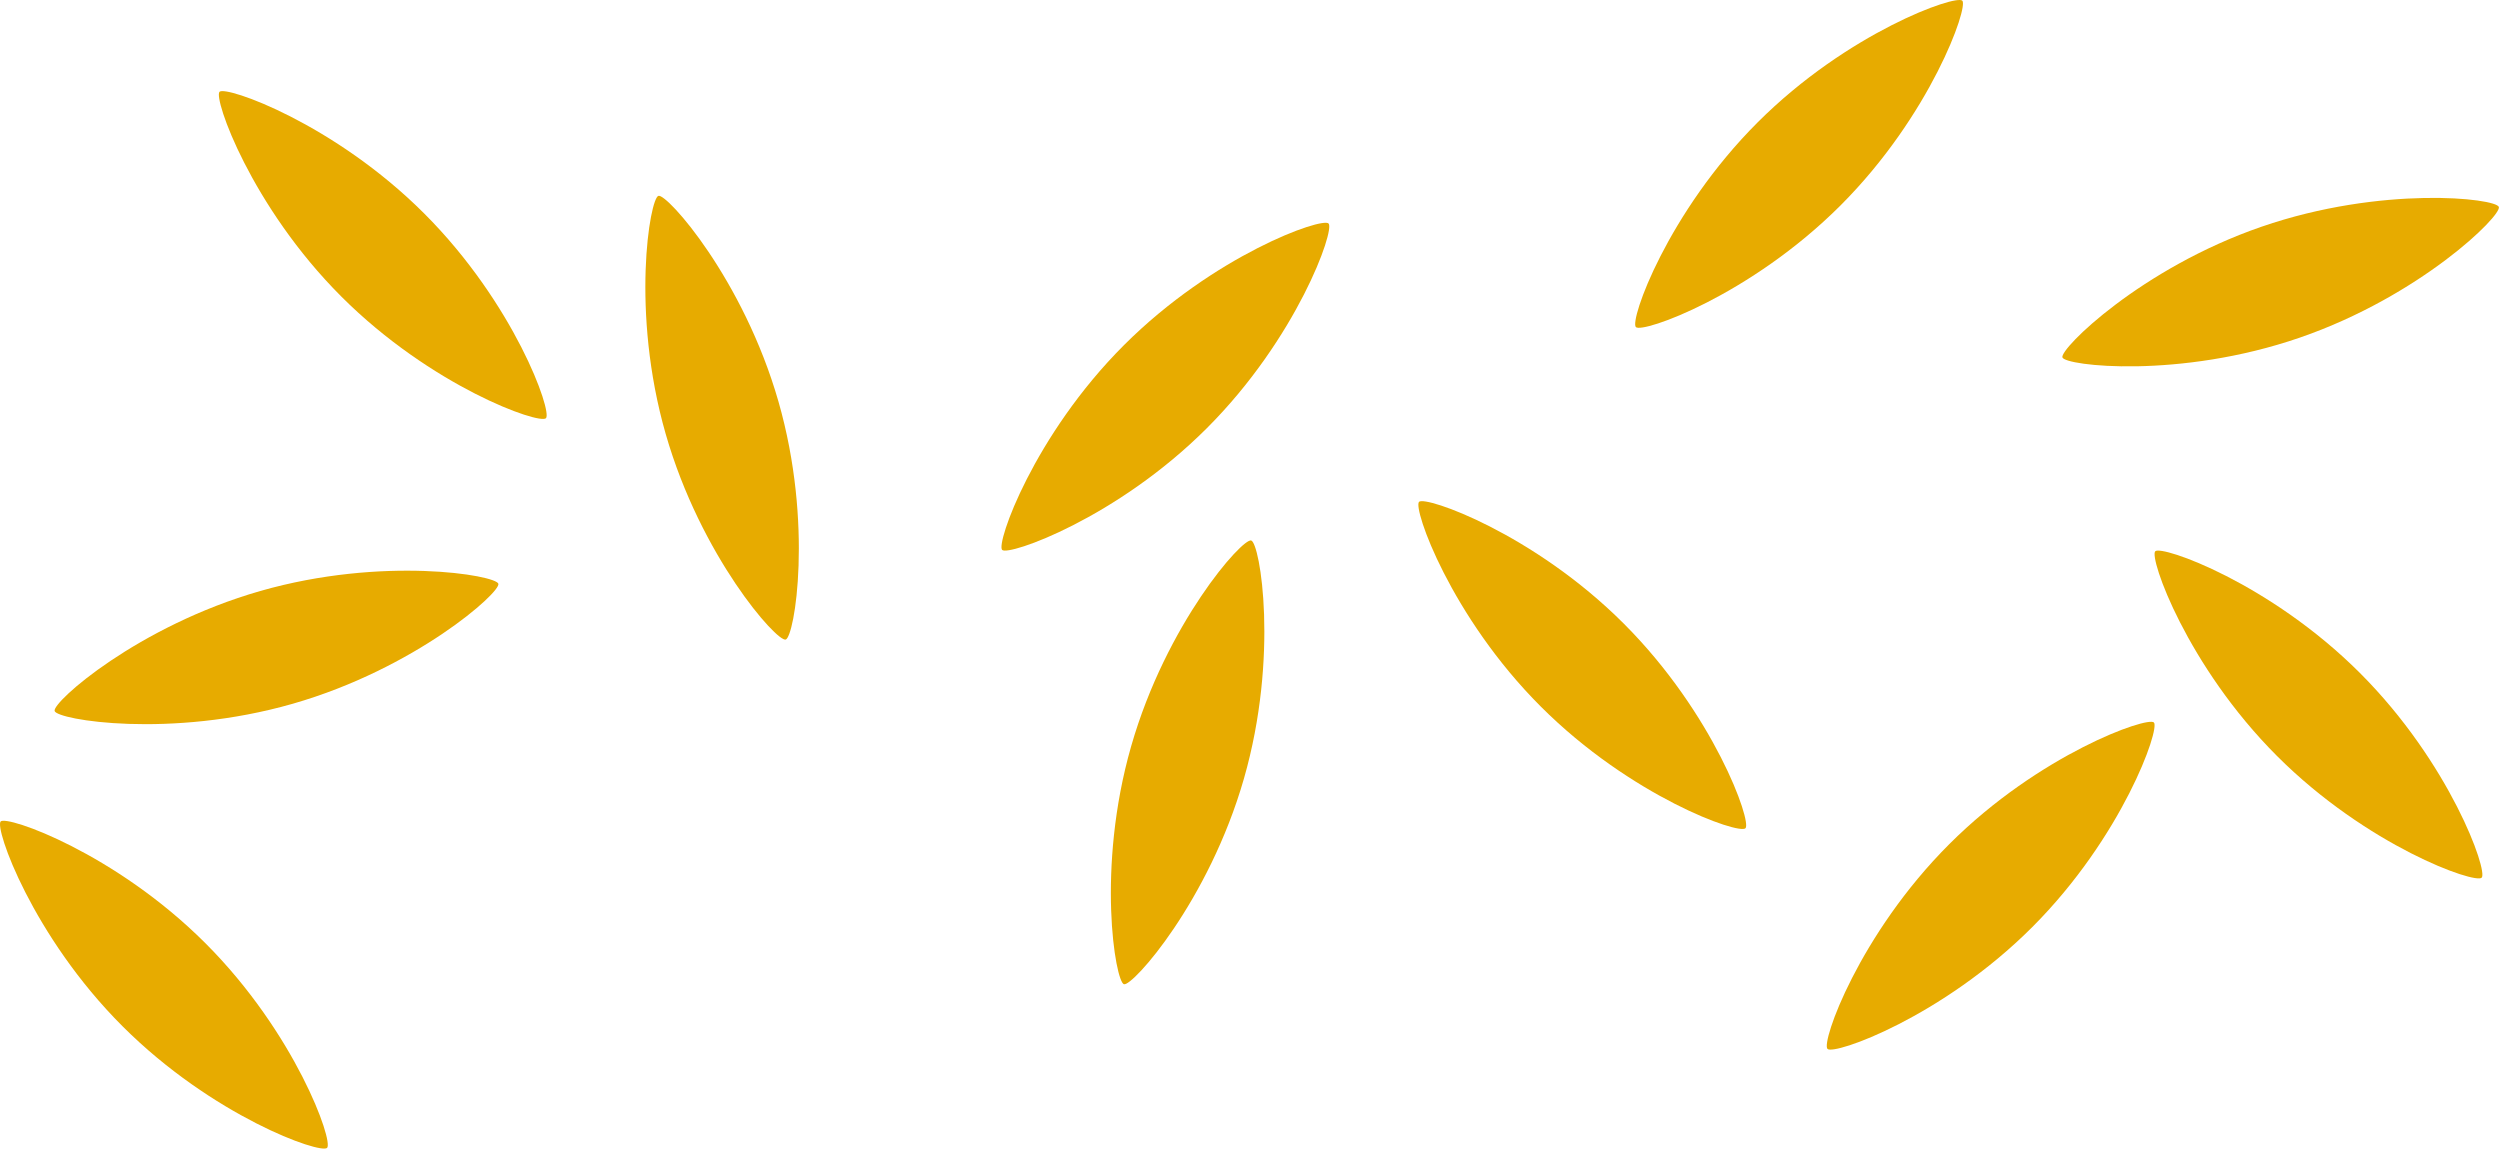 <svg xmlns="http://www.w3.org/2000/svg" width="1839.742" height="845.234" viewBox="0 0 1839.742 845.234">
  <g id="Gelbe_Körner" data-name="Gelbe Körner" transform="translate(-12901.999 -2259.911)">
    <path id="Pfad_12646" data-name="Pfad 12646" d="M129.862,279.154c4.654,4.654,84.3-23.249,150.633-89.579s94.381-145.83,89.579-150.633-84.3,23.244-150.633,89.579S125.207,274.5,129.862,279.154" transform="translate(13509.619 2385.441)" fill="#e7ab00"/>
    <path id="Pfad_12647" data-name="Pfad 12647" d="M183.713,74.874c-4.654,4.654,23.249,84.3,89.579,150.633s145.83,94.381,150.633,89.579-23.244-84.3-89.579-150.633S188.367,70.219,183.713,74.874" transform="translate(13762.554 2554.343)" fill="#e7ab00"/>
    <path id="Pfad_12648" data-name="Pfad 12648" d="M153.121,406.043c6.329,1.812,62.461-61.2,88.32-151.373s11.85-173.307,5.315-175.181-62.461,61.2-88.314,151.379-11.65,173.364-5.321,175.175" transform="translate(13575.984 2578.162)" fill="#e7ab00"/>
    <path id="Pfad_12649" data-name="Pfad 12649" d="M272.429,49.524c-4.655,4.654,23.249,84.3,89.579,150.633s145.83,94.381,150.633,89.579S489.4,205.432,423.061,139.1,277.083,44.869,272.429,49.524" transform="translate(14215.614 2616.065)" fill="#e7ab00"/>
    <path id="Pfad_12650" data-name="Pfad 12650" d="M476.707,103.375c-4.654-4.654-84.3,23.249-150.633,89.579S231.693,338.784,236.5,343.586s84.3-23.244,150.633-89.579,94.233-145.979,89.579-150.633" transform="translate(14010.342 2688.211)" fill="#e7ab00"/>
    <path id="Pfad_12651" data-name="Pfad 12651" d="M540.111.5c-4.654-4.654-84.3,23.249-150.633,89.579S295.1,235.907,299.9,240.709s84.3-23.244,150.633-89.579S544.765,5.152,540.111.5" transform="matrix(-0.899, -0.438, 0.438, -0.899, 14905.067, 2759.958)" fill="#e7ab00"/>
    <path id="Pfad_12652" data-name="Pfad 12652" d="M.5,116.158c-4.654,4.654,23.249,84.3,89.579,150.633s145.83,94.381,150.633,89.579-23.244-84.3-89.579-150.633S5.151,111.5.5,116.158" transform="translate(12901.999 2748.252)" fill="#e7ab00"/>
    <path id="Pfad_12653" data-name="Pfad 12653" d="M451.957,10.136c-4.654-4.654-84.3,23.249-150.633,89.579s-94.381,145.83-89.579,150.633,84.3-23.244,150.633-89.579S456.611,14.79,451.957,10.136" transform="translate(13894.093 2250.273)" fill="#e7ab00"/>
    <path id="Pfad_12654" data-name="Pfad 12654" d="M92.988,34.966c-6.324,1.812-20.538,85,5.321,175.175s81.78,153.248,88.314,151.373,20.538-85-5.315-175.175-82-153.185-88.32-151.373" transform="translate(13293.554 2369.056)" fill="#e7ab00"/>
    <path id="Pfad_12655" data-name="Pfad 12655" d="M333.638,92.98c-1.812-6.324-85-20.537-175.175,5.321S5.215,180.081,7.09,186.615s85,20.543,175.175-5.315,153.185-82,151.373-88.32" transform="translate(12935.108 2596.517)" fill="#e7ab00"/>
    <path id="Pfad_12656" data-name="Pfad 12656" d="M28.768,21.906c-4.654,4.654,23.249,84.3,89.579,150.633s145.83,94.381,150.633,89.579-23.244-84.3-89.579-150.633S33.422,17.251,28.768,21.906" transform="translate(13034.786 2305.556)" fill="#e7ab00"/>
  </g>
</svg>
